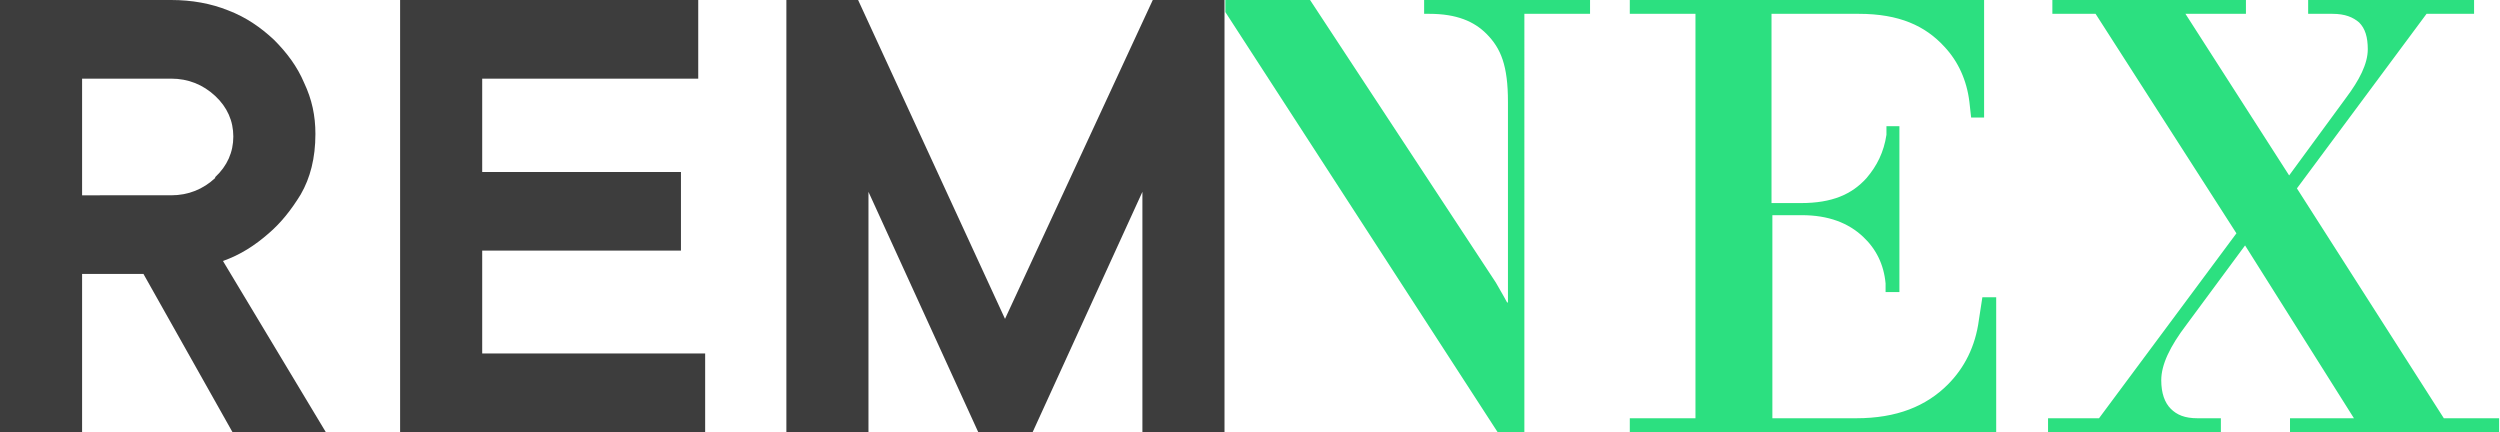<?xml version="1.0" encoding="UTF-8"?>
<svg id="Ebene_1" data-name="Ebene 1" xmlns="http://www.w3.org/2000/svg" viewBox="0 0 28.93 5">
  <defs>
    <style>
      .cls-1 {
        fill: #3d3d3d;
      }

      .cls-2 {
        fill: #2ce080;
      }
    </style>
  </defs>
  <path class="cls-2" d="M28.28,4.84l-1.7-2.66,1.5-2.02h.55v-.16h-1.92v.16h.28c.15,0,.24.04.31.1.07.07.1.17.1.31,0,.17-.1.36-.25.56l-.66.9-1.2-1.87h.7V0h-2.24v.16h.5l1.63,2.54-1.59,2.14h-.59v.16h2v-.16h-.27c-.15,0-.24-.04-.31-.11-.07-.07-.11-.18-.11-.33,0-.18.1-.39.29-.64l.68-.92,1.26,2h-.74v.16h2.42v-.16h-.65,0ZM18.88,5h4.22v-1.56h-.16s-.04.26-.04.26c-.04.31-.17.56-.36.75-.25.25-.59.39-1.06.39h-.97v-2.35h.34c.31,0,.54.09.71.25.15.14.24.32.26.54v.1h.16v-1.92h-.15v.1c-.03.2-.11.36-.23.5-.17.19-.4.29-.76.29h-.34V.16h1.01c.47,0,.77.14.99.38.16.17.26.39.29.64l.02.18h.15V0h-4.1v.16h.76v4.68h-.76v.16h0ZM17.64.16h.76V0h-1.92v.16h.06c.32,0,.52.09.66.23.17.17.25.37.25.79v1.95c0,.15,0,.37,0,.37h-.01s-.07-.13-.13-.23L15.16,0h-.98v.14s3.15,4.86,3.15,4.86h.31V.16h0Z"/>
  <path class="cls-1" d="M14.17,5V0h-.83l-1.71,3.69L9.93,0h-.83v5h.95v-2.78l1.27,2.78h.63l1.27-2.78v2.78h.95ZM4.63,5h3.53v-.91h-2.58v-1.19h2.3v-.91h-2.3V.91h2.5V0h-3.45v5h0ZM3.77,5l-1.19-1.98c.2-.07.37-.18.53-.32.14-.12.26-.27.37-.45.11-.19.17-.42.17-.7,0-.21-.04-.4-.13-.59-.08-.19-.2-.35-.35-.5-.15-.14-.32-.26-.53-.34C2.44.04,2.22,0,1.98,0H0v5h.95v-1.83h.71l1.03,1.83h1.07ZM2.49,2.06c-.14.13-.31.2-.51.2H.95V.91h1.03c.2,0,.37.07.51.2.14.13.21.29.21.47s-.07.34-.21.47"/>
</svg>
